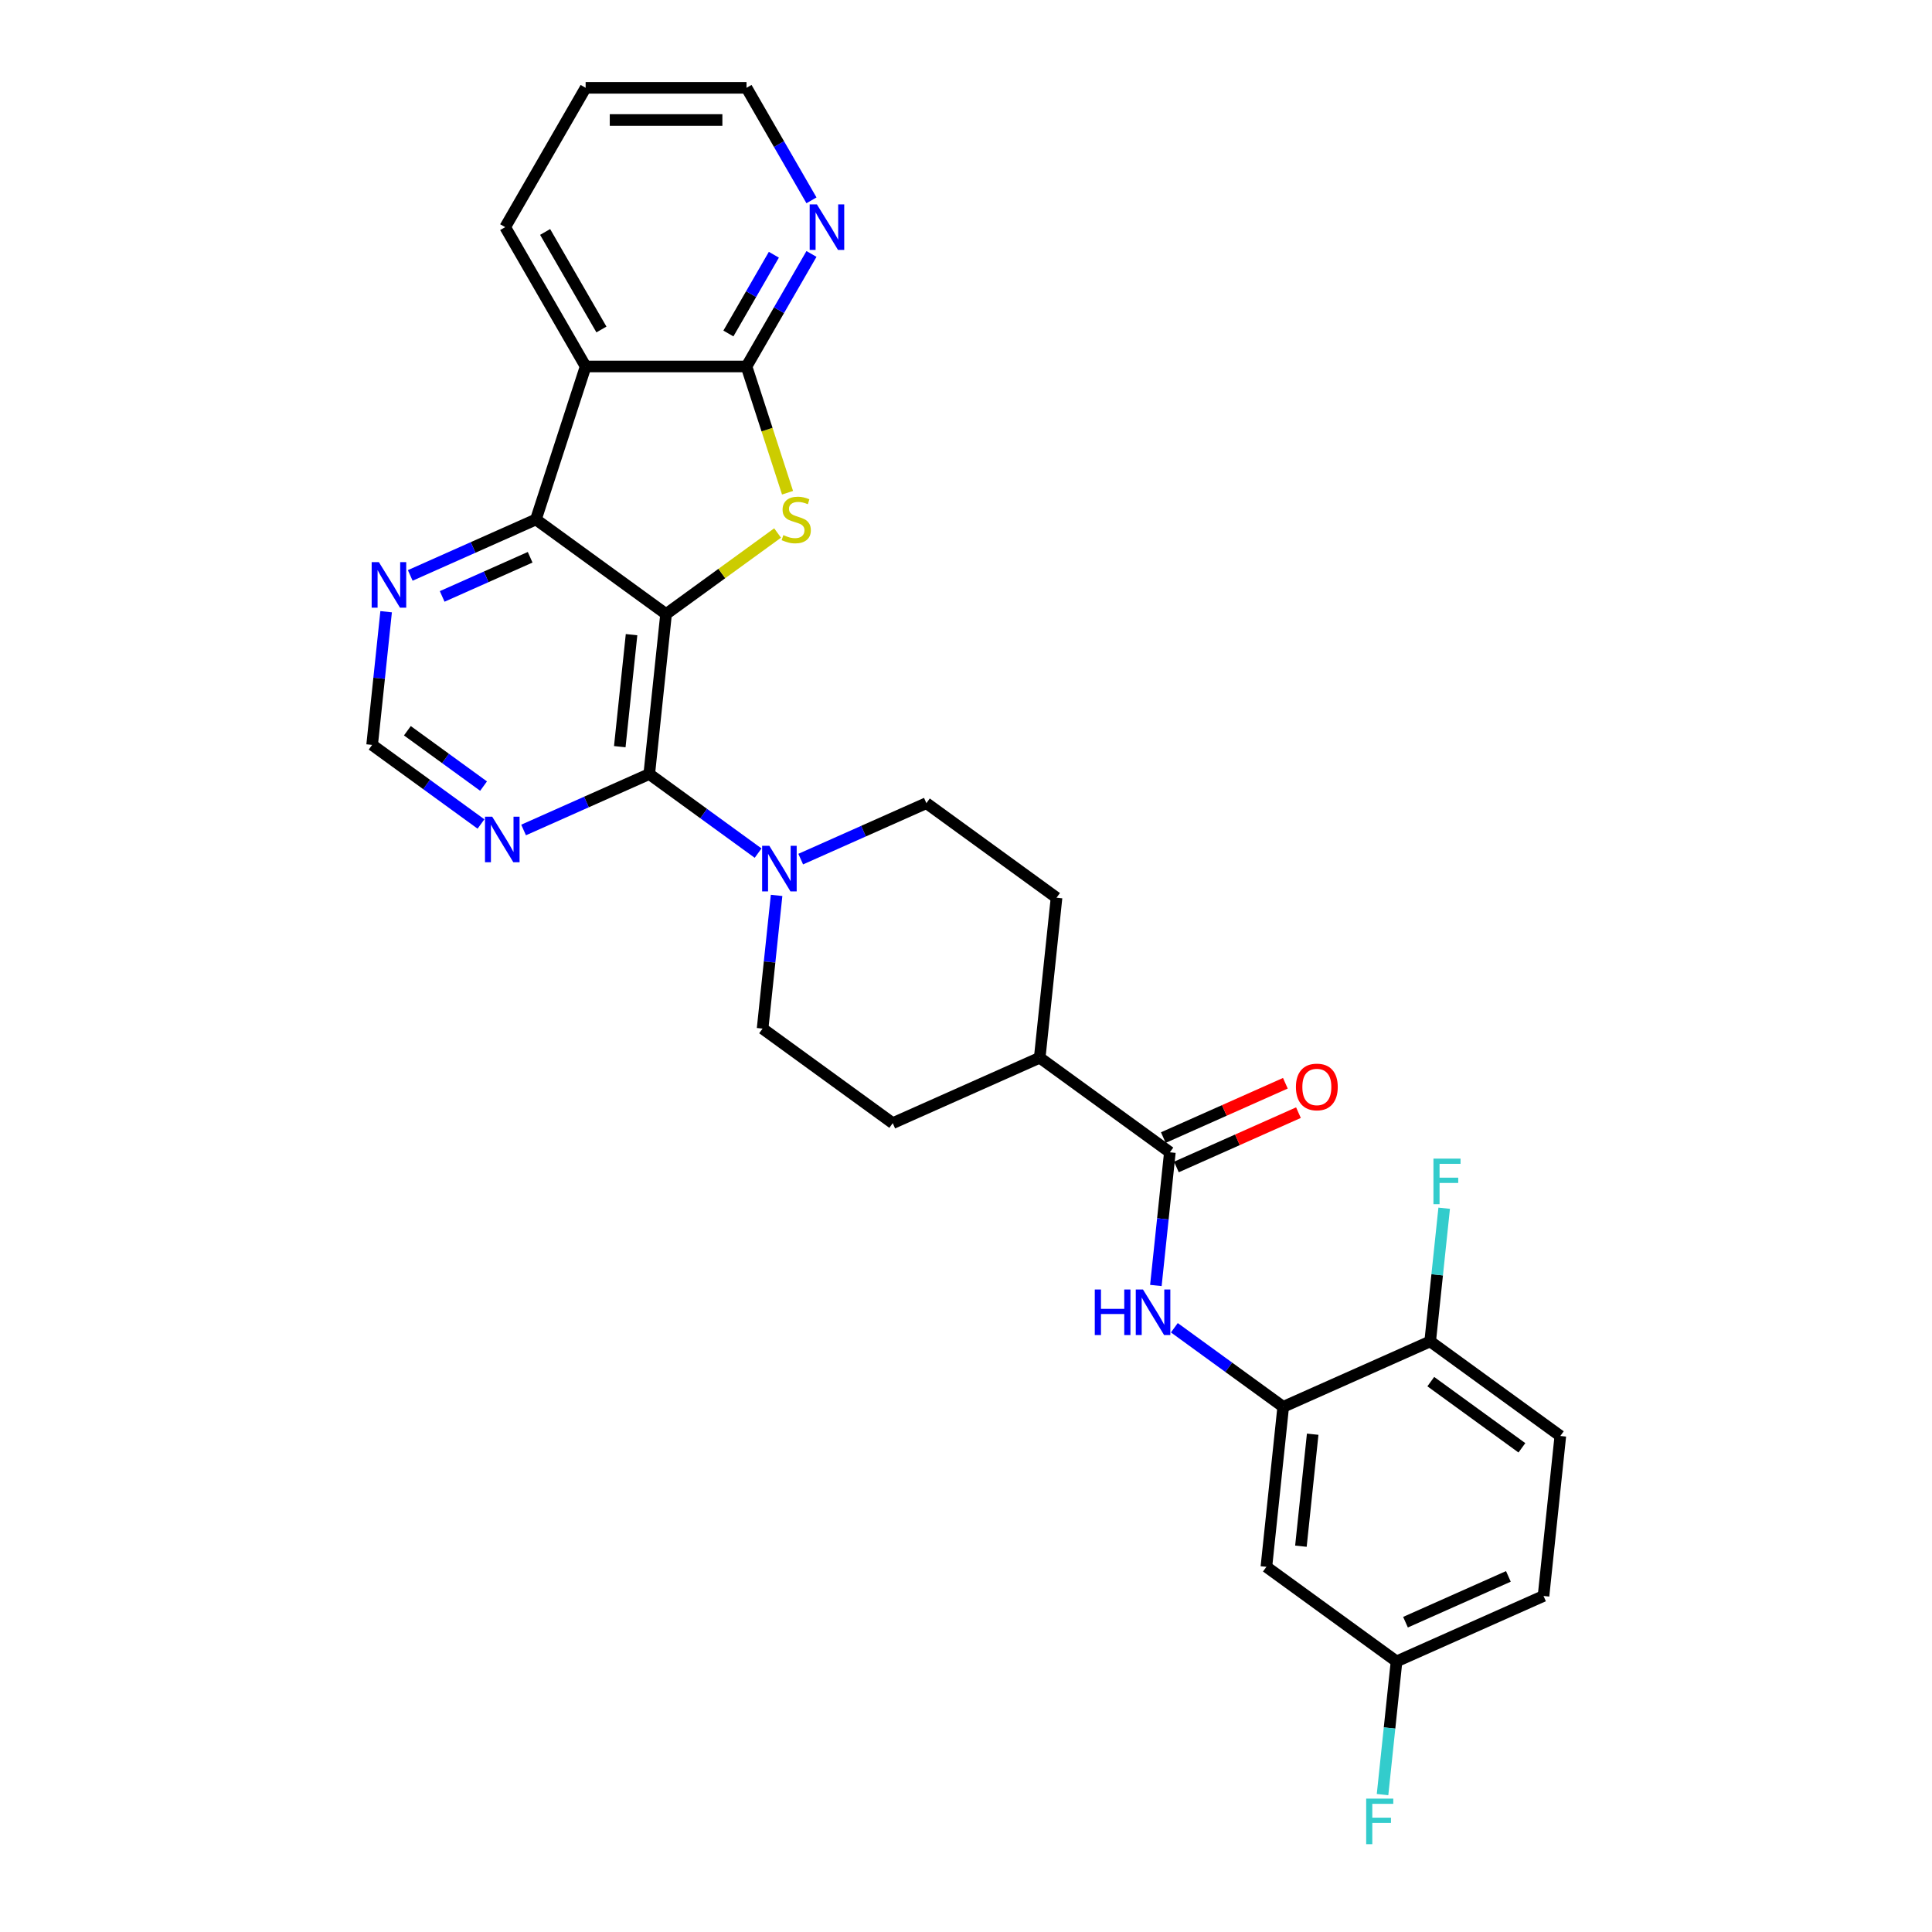 <?xml version='1.0' encoding='iso-8859-1'?>
<svg version='1.1' baseProfile='full'
              xmlns='http://www.w3.org/2000/svg'
                      xmlns:rdkit='http://www.rdkit.org/xml'
                      xmlns:xlink='http://www.w3.org/1999/xlink'
                  xml:space='preserve'
width='1000px' height='1000px' viewBox='0 0 1000 1000'>
<!-- END OF HEADER -->
<rect style='opacity:1.0;fill:#FFFFFF;stroke:none' width='1000' height='1000' x='0' y='0'> </rect>
<path class='bond-0' d='M 344.757,317.824 L 373.62,296.854' style='fill:none;fill-rule:evenodd;stroke:#000000;stroke-width:6px;stroke-linecap:butt;stroke-linejoin:miter;stroke-opacity:1' />
<path class='bond-0' d='M 373.62,296.854 L 402.482,275.885' style='fill:none;fill-rule:evenodd;stroke:#CCCC00;stroke-width:6px;stroke-linecap:butt;stroke-linejoin:miter;stroke-opacity:1' />
<path class='bond-1' d='M 344.757,317.824 L 336.053,400.639' style='fill:none;fill-rule:evenodd;stroke:#000000;stroke-width:6px;stroke-linecap:butt;stroke-linejoin:miter;stroke-opacity:1' />
<path class='bond-1' d='M 326.889,328.506 L 320.796,386.476' style='fill:none;fill-rule:evenodd;stroke:#000000;stroke-width:6px;stroke-linecap:butt;stroke-linejoin:miter;stroke-opacity:1' />
<path class='bond-2' d='M 344.757,317.824 L 277.39,268.879' style='fill:none;fill-rule:evenodd;stroke:#000000;stroke-width:6px;stroke-linecap:butt;stroke-linejoin:miter;stroke-opacity:1' />
<path class='bond-3' d='M 407.628,255.039 L 397.01,222.361' style='fill:none;fill-rule:evenodd;stroke:#CCCC00;stroke-width:6px;stroke-linecap:butt;stroke-linejoin:miter;stroke-opacity:1' />
<path class='bond-3' d='M 397.01,222.361 L 386.393,189.684' style='fill:none;fill-rule:evenodd;stroke:#000000;stroke-width:6px;stroke-linecap:butt;stroke-linejoin:miter;stroke-opacity:1' />
<path class='bond-5' d='M 336.053,400.639 L 364.224,421.106' style='fill:none;fill-rule:evenodd;stroke:#000000;stroke-width:6px;stroke-linecap:butt;stroke-linejoin:miter;stroke-opacity:1' />
<path class='bond-5' d='M 364.224,421.106 L 392.395,441.574' style='fill:none;fill-rule:evenodd;stroke:#0000FF;stroke-width:6px;stroke-linecap:butt;stroke-linejoin:miter;stroke-opacity:1' />
<path class='bond-9' d='M 336.053,400.639 L 303.53,415.119' style='fill:none;fill-rule:evenodd;stroke:#000000;stroke-width:6px;stroke-linecap:butt;stroke-linejoin:miter;stroke-opacity:1' />
<path class='bond-9' d='M 303.53,415.119 L 271.006,429.599' style='fill:none;fill-rule:evenodd;stroke:#0000FF;stroke-width:6px;stroke-linecap:butt;stroke-linejoin:miter;stroke-opacity:1' />
<path class='bond-4' d='M 277.39,268.879 L 303.122,189.684' style='fill:none;fill-rule:evenodd;stroke:#000000;stroke-width:6px;stroke-linecap:butt;stroke-linejoin:miter;stroke-opacity:1' />
<path class='bond-10' d='M 277.39,268.879 L 244.866,283.359' style='fill:none;fill-rule:evenodd;stroke:#000000;stroke-width:6px;stroke-linecap:butt;stroke-linejoin:miter;stroke-opacity:1' />
<path class='bond-10' d='M 244.866,283.359 L 212.343,297.839' style='fill:none;fill-rule:evenodd;stroke:#0000FF;stroke-width:6px;stroke-linecap:butt;stroke-linejoin:miter;stroke-opacity:1' />
<path class='bond-10' d='M 274.407,288.437 L 251.64,298.573' style='fill:none;fill-rule:evenodd;stroke:#000000;stroke-width:6px;stroke-linecap:butt;stroke-linejoin:miter;stroke-opacity:1' />
<path class='bond-10' d='M 251.64,298.573 L 228.874,308.71' style='fill:none;fill-rule:evenodd;stroke:#0000FF;stroke-width:6px;stroke-linecap:butt;stroke-linejoin:miter;stroke-opacity:1' />
<path class='bond-11' d='M 386.393,189.684 L 403.205,160.563' style='fill:none;fill-rule:evenodd;stroke:#000000;stroke-width:6px;stroke-linecap:butt;stroke-linejoin:miter;stroke-opacity:1' />
<path class='bond-11' d='M 403.205,160.563 L 420.018,131.442' style='fill:none;fill-rule:evenodd;stroke:#0000FF;stroke-width:6px;stroke-linecap:butt;stroke-linejoin:miter;stroke-opacity:1' />
<path class='bond-11' d='M 377.014,172.62 L 388.783,152.236' style='fill:none;fill-rule:evenodd;stroke:#000000;stroke-width:6px;stroke-linecap:butt;stroke-linejoin:miter;stroke-opacity:1' />
<path class='bond-11' d='M 388.783,152.236 L 400.552,131.851' style='fill:none;fill-rule:evenodd;stroke:#0000FF;stroke-width:6px;stroke-linecap:butt;stroke-linejoin:miter;stroke-opacity:1' />
<path class='bond-29' d='M 386.393,189.684 L 303.122,189.684' style='fill:none;fill-rule:evenodd;stroke:#000000;stroke-width:6px;stroke-linecap:butt;stroke-linejoin:miter;stroke-opacity:1' />
<path class='bond-24' d='M 303.122,189.684 L 261.486,117.569' style='fill:none;fill-rule:evenodd;stroke:#000000;stroke-width:6px;stroke-linecap:butt;stroke-linejoin:miter;stroke-opacity:1' />
<path class='bond-24' d='M 311.299,170.539 L 282.155,120.059' style='fill:none;fill-rule:evenodd;stroke:#000000;stroke-width:6px;stroke-linecap:butt;stroke-linejoin:miter;stroke-opacity:1' />
<path class='bond-16' d='M 401.962,463.457 L 398.339,497.928' style='fill:none;fill-rule:evenodd;stroke:#0000FF;stroke-width:6px;stroke-linecap:butt;stroke-linejoin:miter;stroke-opacity:1' />
<path class='bond-16' d='M 398.339,497.928 L 394.716,532.399' style='fill:none;fill-rule:evenodd;stroke:#000000;stroke-width:6px;stroke-linecap:butt;stroke-linejoin:miter;stroke-opacity:1' />
<path class='bond-17' d='M 414.446,444.675 L 446.969,430.195' style='fill:none;fill-rule:evenodd;stroke:#0000FF;stroke-width:6px;stroke-linecap:butt;stroke-linejoin:miter;stroke-opacity:1' />
<path class='bond-17' d='M 446.969,430.195 L 479.492,415.715' style='fill:none;fill-rule:evenodd;stroke:#000000;stroke-width:6px;stroke-linecap:butt;stroke-linejoin:miter;stroke-opacity:1' />
<path class='bond-6' d='M 605.523,596.42 L 538.155,547.475' style='fill:none;fill-rule:evenodd;stroke:#000000;stroke-width:6px;stroke-linecap:butt;stroke-linejoin:miter;stroke-opacity:1' />
<path class='bond-7' d='M 605.523,596.42 L 601.9,630.891' style='fill:none;fill-rule:evenodd;stroke:#000000;stroke-width:6px;stroke-linecap:butt;stroke-linejoin:miter;stroke-opacity:1' />
<path class='bond-7' d='M 601.9,630.891 L 598.277,665.362' style='fill:none;fill-rule:evenodd;stroke:#0000FF;stroke-width:6px;stroke-linecap:butt;stroke-linejoin:miter;stroke-opacity:1' />
<path class='bond-18' d='M 608.91,604.027 L 640.492,589.966' style='fill:none;fill-rule:evenodd;stroke:#000000;stroke-width:6px;stroke-linecap:butt;stroke-linejoin:miter;stroke-opacity:1' />
<path class='bond-18' d='M 640.492,589.966 L 672.074,575.904' style='fill:none;fill-rule:evenodd;stroke:#FF0000;stroke-width:6px;stroke-linecap:butt;stroke-linejoin:miter;stroke-opacity:1' />
<path class='bond-18' d='M 602.136,588.813 L 633.718,574.751' style='fill:none;fill-rule:evenodd;stroke:#000000;stroke-width:6px;stroke-linecap:butt;stroke-linejoin:miter;stroke-opacity:1' />
<path class='bond-18' d='M 633.718,574.751 L 665.301,560.69' style='fill:none;fill-rule:evenodd;stroke:#FF0000;stroke-width:6px;stroke-linecap:butt;stroke-linejoin:miter;stroke-opacity:1' />
<path class='bond-8' d='M 607.844,687.245 L 636.015,707.712' style='fill:none;fill-rule:evenodd;stroke:#0000FF;stroke-width:6px;stroke-linecap:butt;stroke-linejoin:miter;stroke-opacity:1' />
<path class='bond-8' d='M 636.015,707.712 L 664.186,728.18' style='fill:none;fill-rule:evenodd;stroke:#000000;stroke-width:6px;stroke-linecap:butt;stroke-linejoin:miter;stroke-opacity:1' />
<path class='bond-12' d='M 664.186,728.18 L 655.482,810.994' style='fill:none;fill-rule:evenodd;stroke:#000000;stroke-width:6px;stroke-linecap:butt;stroke-linejoin:miter;stroke-opacity:1' />
<path class='bond-12' d='M 679.443,742.343 L 673.35,800.313' style='fill:none;fill-rule:evenodd;stroke:#000000;stroke-width:6px;stroke-linecap:butt;stroke-linejoin:miter;stroke-opacity:1' />
<path class='bond-14' d='M 664.186,728.18 L 740.258,694.311' style='fill:none;fill-rule:evenodd;stroke:#000000;stroke-width:6px;stroke-linecap:butt;stroke-linejoin:miter;stroke-opacity:1' />
<path class='bond-30' d='M 248.956,426.498 L 220.785,406.03' style='fill:none;fill-rule:evenodd;stroke:#0000FF;stroke-width:6px;stroke-linecap:butt;stroke-linejoin:miter;stroke-opacity:1' />
<path class='bond-30' d='M 220.785,406.03 L 192.614,385.563' style='fill:none;fill-rule:evenodd;stroke:#000000;stroke-width:6px;stroke-linecap:butt;stroke-linejoin:miter;stroke-opacity:1' />
<path class='bond-30' d='M 250.294,406.884 L 230.574,392.557' style='fill:none;fill-rule:evenodd;stroke:#0000FF;stroke-width:6px;stroke-linecap:butt;stroke-linejoin:miter;stroke-opacity:1' />
<path class='bond-30' d='M 230.574,392.557 L 210.854,378.229' style='fill:none;fill-rule:evenodd;stroke:#000000;stroke-width:6px;stroke-linecap:butt;stroke-linejoin:miter;stroke-opacity:1' />
<path class='bond-13' d='M 199.86,316.621 L 196.237,351.092' style='fill:none;fill-rule:evenodd;stroke:#0000FF;stroke-width:6px;stroke-linecap:butt;stroke-linejoin:miter;stroke-opacity:1' />
<path class='bond-13' d='M 196.237,351.092 L 192.614,385.563' style='fill:none;fill-rule:evenodd;stroke:#000000;stroke-width:6px;stroke-linecap:butt;stroke-linejoin:miter;stroke-opacity:1' />
<path class='bond-27' d='M 420.018,103.696 L 403.205,74.575' style='fill:none;fill-rule:evenodd;stroke:#0000FF;stroke-width:6px;stroke-linecap:butt;stroke-linejoin:miter;stroke-opacity:1' />
<path class='bond-27' d='M 403.205,74.575 L 386.393,45.455' style='fill:none;fill-rule:evenodd;stroke:#000000;stroke-width:6px;stroke-linecap:butt;stroke-linejoin:miter;stroke-opacity:1' />
<path class='bond-22' d='M 655.482,810.994 L 722.849,859.94' style='fill:none;fill-rule:evenodd;stroke:#000000;stroke-width:6px;stroke-linecap:butt;stroke-linejoin:miter;stroke-opacity:1' />
<path class='bond-21' d='M 740.258,694.311 L 807.625,743.256' style='fill:none;fill-rule:evenodd;stroke:#000000;stroke-width:6px;stroke-linecap:butt;stroke-linejoin:miter;stroke-opacity:1' />
<path class='bond-21' d='M 740.574,715.126 L 787.731,749.388' style='fill:none;fill-rule:evenodd;stroke:#000000;stroke-width:6px;stroke-linecap:butt;stroke-linejoin:miter;stroke-opacity:1' />
<path class='bond-23' d='M 740.258,694.311 L 743.881,659.84' style='fill:none;fill-rule:evenodd;stroke:#000000;stroke-width:6px;stroke-linecap:butt;stroke-linejoin:miter;stroke-opacity:1' />
<path class='bond-23' d='M 743.881,659.84 L 747.504,625.369' style='fill:none;fill-rule:evenodd;stroke:#33CCCC;stroke-width:6px;stroke-linecap:butt;stroke-linejoin:miter;stroke-opacity:1' />
<path class='bond-15' d='M 538.155,547.475 L 546.86,464.66' style='fill:none;fill-rule:evenodd;stroke:#000000;stroke-width:6px;stroke-linecap:butt;stroke-linejoin:miter;stroke-opacity:1' />
<path class='bond-32' d='M 538.155,547.475 L 462.084,581.344' style='fill:none;fill-rule:evenodd;stroke:#000000;stroke-width:6px;stroke-linecap:butt;stroke-linejoin:miter;stroke-opacity:1' />
<path class='bond-19' d='M 394.716,532.399 L 462.084,581.344' style='fill:none;fill-rule:evenodd;stroke:#000000;stroke-width:6px;stroke-linecap:butt;stroke-linejoin:miter;stroke-opacity:1' />
<path class='bond-20' d='M 479.492,415.715 L 546.86,464.66' style='fill:none;fill-rule:evenodd;stroke:#000000;stroke-width:6px;stroke-linecap:butt;stroke-linejoin:miter;stroke-opacity:1' />
<path class='bond-25' d='M 807.625,743.256 L 798.921,826.07' style='fill:none;fill-rule:evenodd;stroke:#000000;stroke-width:6px;stroke-linecap:butt;stroke-linejoin:miter;stroke-opacity:1' />
<path class='bond-26' d='M 722.849,859.94 L 719.226,894.411' style='fill:none;fill-rule:evenodd;stroke:#000000;stroke-width:6px;stroke-linecap:butt;stroke-linejoin:miter;stroke-opacity:1' />
<path class='bond-26' d='M 719.226,894.411 L 715.603,928.881' style='fill:none;fill-rule:evenodd;stroke:#33CCCC;stroke-width:6px;stroke-linecap:butt;stroke-linejoin:miter;stroke-opacity:1' />
<path class='bond-33' d='M 722.849,859.94 L 798.921,826.07' style='fill:none;fill-rule:evenodd;stroke:#000000;stroke-width:6px;stroke-linecap:butt;stroke-linejoin:miter;stroke-opacity:1' />
<path class='bond-33' d='M 727.486,839.645 L 780.736,815.937' style='fill:none;fill-rule:evenodd;stroke:#000000;stroke-width:6px;stroke-linecap:butt;stroke-linejoin:miter;stroke-opacity:1' />
<path class='bond-28' d='M 261.486,117.569 L 303.122,45.455' style='fill:none;fill-rule:evenodd;stroke:#000000;stroke-width:6px;stroke-linecap:butt;stroke-linejoin:miter;stroke-opacity:1' />
<path class='bond-31' d='M 386.393,45.455 L 303.122,45.455' style='fill:none;fill-rule:evenodd;stroke:#000000;stroke-width:6px;stroke-linecap:butt;stroke-linejoin:miter;stroke-opacity:1' />
<path class='bond-31' d='M 373.902,62.109 L 315.612,62.109' style='fill:none;fill-rule:evenodd;stroke:#000000;stroke-width:6px;stroke-linecap:butt;stroke-linejoin:miter;stroke-opacity:1' />
<path  class='atom-1' d='M 405.463 276.973
Q 405.729 277.073, 406.829 277.539
Q 407.928 278.005, 409.127 278.305
Q 410.359 278.572, 411.558 278.572
Q 413.79 278.572, 415.089 277.506
Q 416.388 276.407, 416.388 274.508
Q 416.388 273.209, 415.722 272.41
Q 415.089 271.61, 414.09 271.177
Q 413.091 270.744, 411.425 270.245
Q 409.327 269.612, 408.061 269.012
Q 406.829 268.413, 405.929 267.147
Q 405.063 265.881, 405.063 263.749
Q 405.063 260.785, 407.062 258.953
Q 409.094 257.121, 413.091 257.121
Q 415.822 257.121, 418.92 258.42
L 418.153 260.985
Q 415.322 259.819, 413.191 259.819
Q 410.892 259.819, 409.627 260.785
Q 408.361 261.718, 408.394 263.35
Q 408.394 264.615, 409.027 265.381
Q 409.693 266.148, 410.626 266.581
Q 411.592 267.014, 413.191 267.513
Q 415.322 268.179, 416.588 268.846
Q 417.854 269.512, 418.753 270.877
Q 419.686 272.21, 419.686 274.508
Q 419.686 277.772, 417.487 279.538
Q 415.322 281.27, 411.692 281.27
Q 409.593 281.27, 407.994 280.803
Q 406.429 280.37, 404.564 279.604
L 405.463 276.973
' fill='#CCCC00'/>
<path  class='atom-6' d='M 398.208 437.793
L 405.935 450.284
Q 406.701 451.516, 407.934 453.748
Q 409.166 455.979, 409.233 456.112
L 409.233 437.793
L 412.364 437.793
L 412.364 461.375
L 409.133 461.375
L 400.839 447.719
Q 399.873 446.12, 398.841 444.288
Q 397.841 442.456, 397.542 441.89
L 397.542 461.375
L 394.477 461.375
L 394.477 437.793
L 398.208 437.793
' fill='#0000FF'/>
<path  class='atom-8' d='M 566.658 667.443
L 569.856 667.443
L 569.856 677.469
L 581.913 677.469
L 581.913 667.443
L 585.111 667.443
L 585.111 691.026
L 581.913 691.026
L 581.913 680.134
L 569.856 680.134
L 569.856 691.026
L 566.658 691.026
L 566.658 667.443
' fill='#0000FF'/>
<path  class='atom-8' d='M 591.606 667.443
L 599.333 679.934
Q 600.1 681.166, 601.332 683.398
Q 602.564 685.63, 602.631 685.763
L 602.631 667.443
L 605.762 667.443
L 605.762 691.026
L 602.531 691.026
L 594.237 677.369
Q 593.271 675.77, 592.239 673.939
Q 591.239 672.107, 590.94 671.54
L 590.94 691.026
L 587.875 691.026
L 587.875 667.443
L 591.606 667.443
' fill='#0000FF'/>
<path  class='atom-10' d='M 254.769 422.717
L 262.496 435.207
Q 263.262 436.44, 264.495 438.672
Q 265.727 440.903, 265.794 441.036
L 265.794 422.717
L 268.925 422.717
L 268.925 446.299
L 265.694 446.299
L 257.4 432.643
Q 256.434 431.044, 255.402 429.212
Q 254.402 427.38, 254.103 426.814
L 254.103 446.299
L 251.038 446.299
L 251.038 422.717
L 254.769 422.717
' fill='#0000FF'/>
<path  class='atom-11' d='M 196.105 290.957
L 203.833 303.448
Q 204.599 304.68, 205.831 306.912
Q 207.064 309.143, 207.13 309.277
L 207.13 290.957
L 210.261 290.957
L 210.261 314.539
L 207.031 314.539
L 198.737 300.883
Q 197.771 299.284, 196.738 297.452
Q 195.739 295.62, 195.439 295.054
L 195.439 314.539
L 192.375 314.539
L 192.375 290.957
L 196.105 290.957
' fill='#0000FF'/>
<path  class='atom-12' d='M 422.815 105.778
L 430.543 118.269
Q 431.309 119.501, 432.541 121.733
Q 433.774 123.964, 433.84 124.098
L 433.84 105.778
L 436.971 105.778
L 436.971 129.36
L 433.74 129.36
L 425.447 115.704
Q 424.481 114.105, 423.448 112.273
Q 422.449 110.441, 422.149 109.875
L 422.149 129.36
L 419.085 129.36
L 419.085 105.778
L 422.815 105.778
' fill='#0000FF'/>
<path  class='atom-19' d='M 670.769 562.617
Q 670.769 556.955, 673.567 553.791
Q 676.365 550.626, 681.594 550.626
Q 686.824 550.626, 689.622 553.791
Q 692.42 556.955, 692.42 562.617
Q 692.42 568.346, 689.588 571.611
Q 686.757 574.841, 681.594 574.841
Q 676.398 574.841, 673.567 571.611
Q 670.769 568.38, 670.769 562.617
M 681.594 572.177
Q 685.192 572.177, 687.124 569.779
Q 689.089 567.347, 689.089 562.617
Q 689.089 557.987, 687.124 555.656
Q 685.192 553.291, 681.594 553.291
Q 677.997 553.291, 676.032 555.623
Q 674.1 557.954, 674.1 562.617
Q 674.1 567.38, 676.032 569.779
Q 677.997 572.177, 681.594 572.177
' fill='#FF0000'/>
<path  class='atom-24' d='M 741.95 599.705
L 755.973 599.705
L 755.973 602.403
L 745.115 602.403
L 745.115 609.564
L 754.774 609.564
L 754.774 612.295
L 745.115 612.295
L 745.115 623.287
L 741.95 623.287
L 741.95 599.705
' fill='#33CCCC'/>
<path  class='atom-27' d='M 707.134 930.963
L 721.157 930.963
L 721.157 933.661
L 710.298 933.661
L 710.298 940.822
L 719.957 940.822
L 719.957 943.554
L 710.298 943.554
L 710.298 954.545
L 707.134 954.545
L 707.134 930.963
' fill='#33CCCC'/>
</svg>
